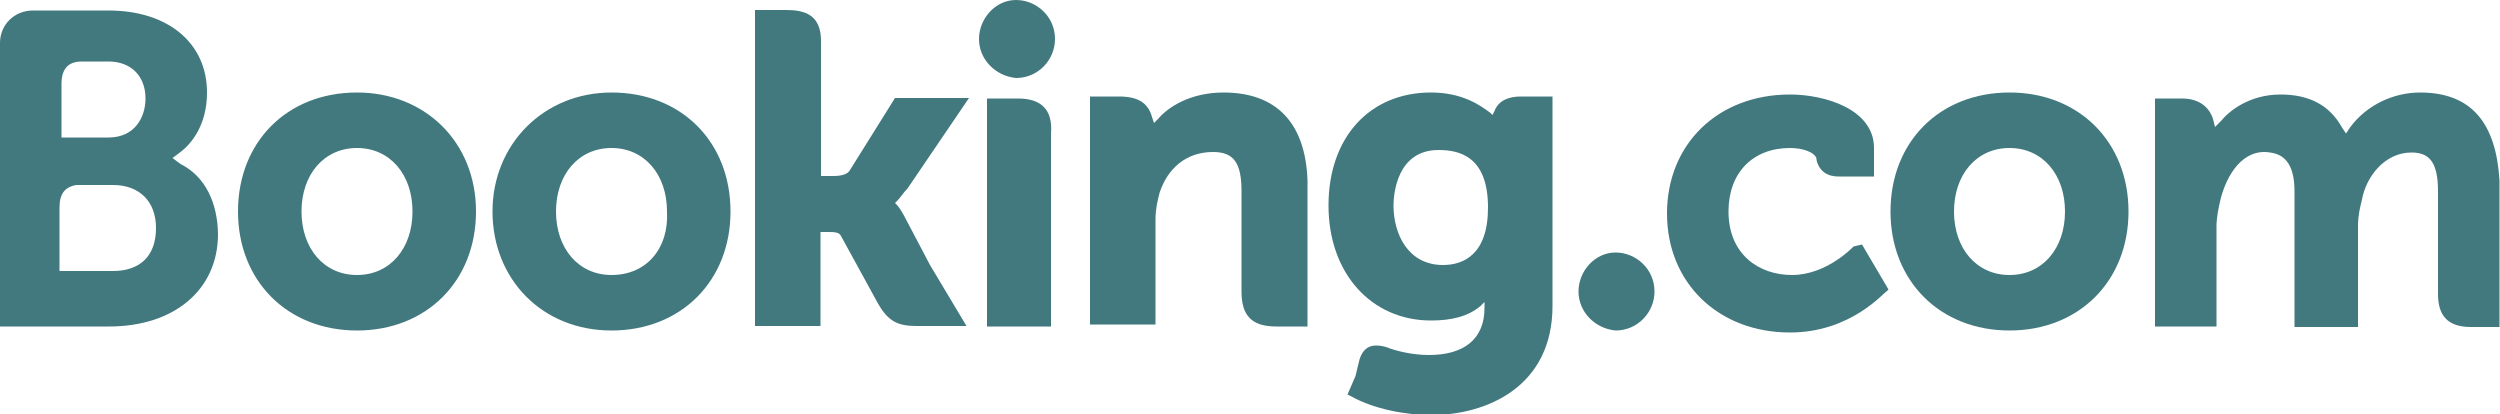<?xml version="1.0" encoding="UTF-8"?>
<svg xmlns="http://www.w3.org/2000/svg" xmlns:xlink="http://www.w3.org/1999/xlink" version="1.1" id="Layer_1" x="0px" y="0px" viewBox="0 0 500 82.9" style="enable-background:new 0 0 500 82.9;" xml:space="preserve"> <style type="text/css"> .st0{fill:#41797F;} </style> <g> <g> <path class="st0" d="M195.8,7.8c0-4.1,3.3-7.8,7.4-7.8s7.8,3.3,7.8,7.8c0,4.1-3.3,7.8-7.8,7.8C199.1,15.2,195.8,11.9,195.8,7.8"></path> <path class="st0" d="M315.7,58.3c0-4.1,3.3-7.8,7.4-7.8c4.1,0,7.8,3.3,7.8,7.8c0,4.1-3.3,7.8-7.8,7.8 C319,65.7,315.7,62.4,315.7,58.3"></path> <path class="st0" d="M71.4,55c-6.6,0-11.1-5.3-11.1-12.7s4.5-12.7,11.1-12.7s11.1,5.3,11.1,12.7S78,55,71.4,55z M71.4,18.5 c-14,0-23.8,9.9-23.8,23.8s9.9,23.8,23.8,23.8s23.8-9.9,23.8-23.8S85,18.5,71.4,18.5 M181,43.5c-0.4-0.8-1.2-2.1-1.6-2.5l-0.4-0.4 l0.4-0.4c0.8-0.8,1.2-1.6,2.1-2.5l12.3-18.1H179l-9,14.4c-0.4,0.8-1.6,1.2-3.3,1.2h-2.5V8.2c0-5.3-3.3-6.2-7-6.2h-6.2v63.2h13.1 V46.4h1.2c1.6,0,2.5,0,2.9,0.8l7.4,13.5c2.1,3.7,4.1,4.5,7.8,4.5h9.9L186,53L181,43.5 M244.7,18.5c-6.6,0-11.1,2.9-13.1,5.3 l-0.8,0.8l-0.4-1.2c-0.8-2.9-2.9-4.1-6.6-4.1H218v45.6h13.1V43.9c0-2.1,0.4-3.7,0.8-5.3c1.6-4.9,5.3-8.2,10.7-8.2 c4.1,0,5.7,2.1,5.7,7.8v20.1c0,4.9,2.1,7,7,7h6.2V36.1C261.1,24.6,255.3,18.5,244.7,18.5 M203.6,19.7h-6.2V55l0,0v10.3h6.6 c0,0,0,0,0.4,0h2.9h2.9l0,0l0,0V26.7C210.6,21.8,208.1,19.7,203.6,19.7 M122.3,55c-6.6,0-11.1-5.3-11.1-12.7s4.5-12.7,11.1-12.7 s11.1,5.3,11.1,12.7C133.8,49.7,129.3,55,122.3,55z M122.3,18.5c-13.5,0-23.8,10.3-23.8,23.8s9.9,23.8,23.8,23.8 s23.8-9.9,23.8-23.8S136.3,18.5,122.3,18.5"></path> </g> <g> <path class="st0" d="M401.9,55c-6.6,0-11.1-5.3-11.1-12.7s4.5-12.7,11.1-12.7S413,34.9,413,42.3S408.5,55,401.9,55z M401.9,18.5 c-14,0-23.8,9.9-23.8,23.8s9.9,23.8,23.8,23.8s23.8-9.9,23.8-23.8S415.8,18.5,401.9,18.5"></path> <path class="st0" d="M288.6,53c-7,0-9.9-6.2-9.9-11.9c0-2.5,0.8-11.1,9-11.1c4.1,0,9.9,1.2,9.9,11.5C297.6,50.9,292.7,53,288.6,53 z M304.2,19.3c-2.5,0-4.5,0.8-5.3,2.9l-0.4,0.8l-0.4-0.4c-2.1-1.6-5.7-4.1-11.9-4.1c-12.3,0-20.5,9-20.5,22.6s8.6,23,20.5,23 c4.1,0,7.4-0.8,9.9-2.9l0.8-0.8v1.2c0,6.2-4.1,9.4-11.1,9.4c-3.3,0-6.6-0.8-8.6-1.6c-2.9-0.8-4.5,0-5.3,2.5l-0.8,3.3l-1.6,3.7 l0.8,0.4c4.5,2.5,10.7,3.7,16,3.7c11.1,0,24.2-5.7,24.2-21.8V19.3L304.2,19.3"></path> </g> <g> <path class="st0" d="M22.6,54.2H11.9V41.5c0-2.9,1.2-4.1,3.3-4.5h7.4c5.3,0,8.6,3.3,8.6,8.6C31.2,51.3,27.9,54.2,22.6,54.2 L22.6,54.2z M12.3,20.1v-3.3c0-2.9,1.2-4.5,4.1-4.5h5.3c4.5,0,7.4,2.9,7.4,7.4c0,3.7-2.1,7.8-7.4,7.8h-9.4V20.1L12.3,20.1z M36.1,32.8l-1.6-1.2l1.6-1.2c2.1-1.6,5.3-5.3,5.3-11.9c0-9.9-7.8-16.4-19.7-16.4h-14l0,0H6.6C2.9,2.1,0,4.9,0,8.6v56.7h6.2l0,0 h15.6c13.1,0,21.8-7.4,21.8-18.5C43.5,40.6,41.1,35.3,36.1,32.8"></path> <path class="st0" d="M484,18.5c-5.3,0-10.7,2.5-14,7l-0.8,1.2l-0.8-1.2c-2.5-4.5-6.6-6.6-12.3-6.6c-6.2,0-10.3,3.3-11.9,5.3 l-1.2,1.2l-0.4-1.6c-0.8-2.5-2.9-4.1-6.2-4.1H431v45.6h12.3V45.2c0-1.6,0.4-3.7,0.8-5.3c1.2-4.9,4.5-10.3,9.9-9.4 c3.3,0.4,4.9,2.9,4.9,7.8v27.1h12.7V45.2c0-2.1,0.4-3.7,0.8-5.3c0.8-4.5,4.5-9.4,9.9-9.4c3.7,0,5.3,2.1,5.3,7.8v20.5 c0,4.5,2.1,6.6,6.6,6.6h5.7V36.1C499.2,24.6,494.3,18.5,484,18.5 M370.7,49.3c0,0-5.3,5.7-12.3,5.7c-6.6,0-12.7-4.1-12.7-12.7 c0-7.8,4.9-12.7,12.3-12.7c2.5,0,4.9,0.8,5.3,2.1V32c0.8,3.3,3.7,3.3,4.5,3.3h7v-5.7c0-7.8-9.9-10.7-16.8-10.7 c-14.4,0-24.6,9.9-24.6,23.8s10.3,23.8,24.6,23.8c12.3,0,18.9-8.2,19.3-8.2l0.4-0.4l-5.3-9L370.7,49.3"></path> </g> </g> </svg>
